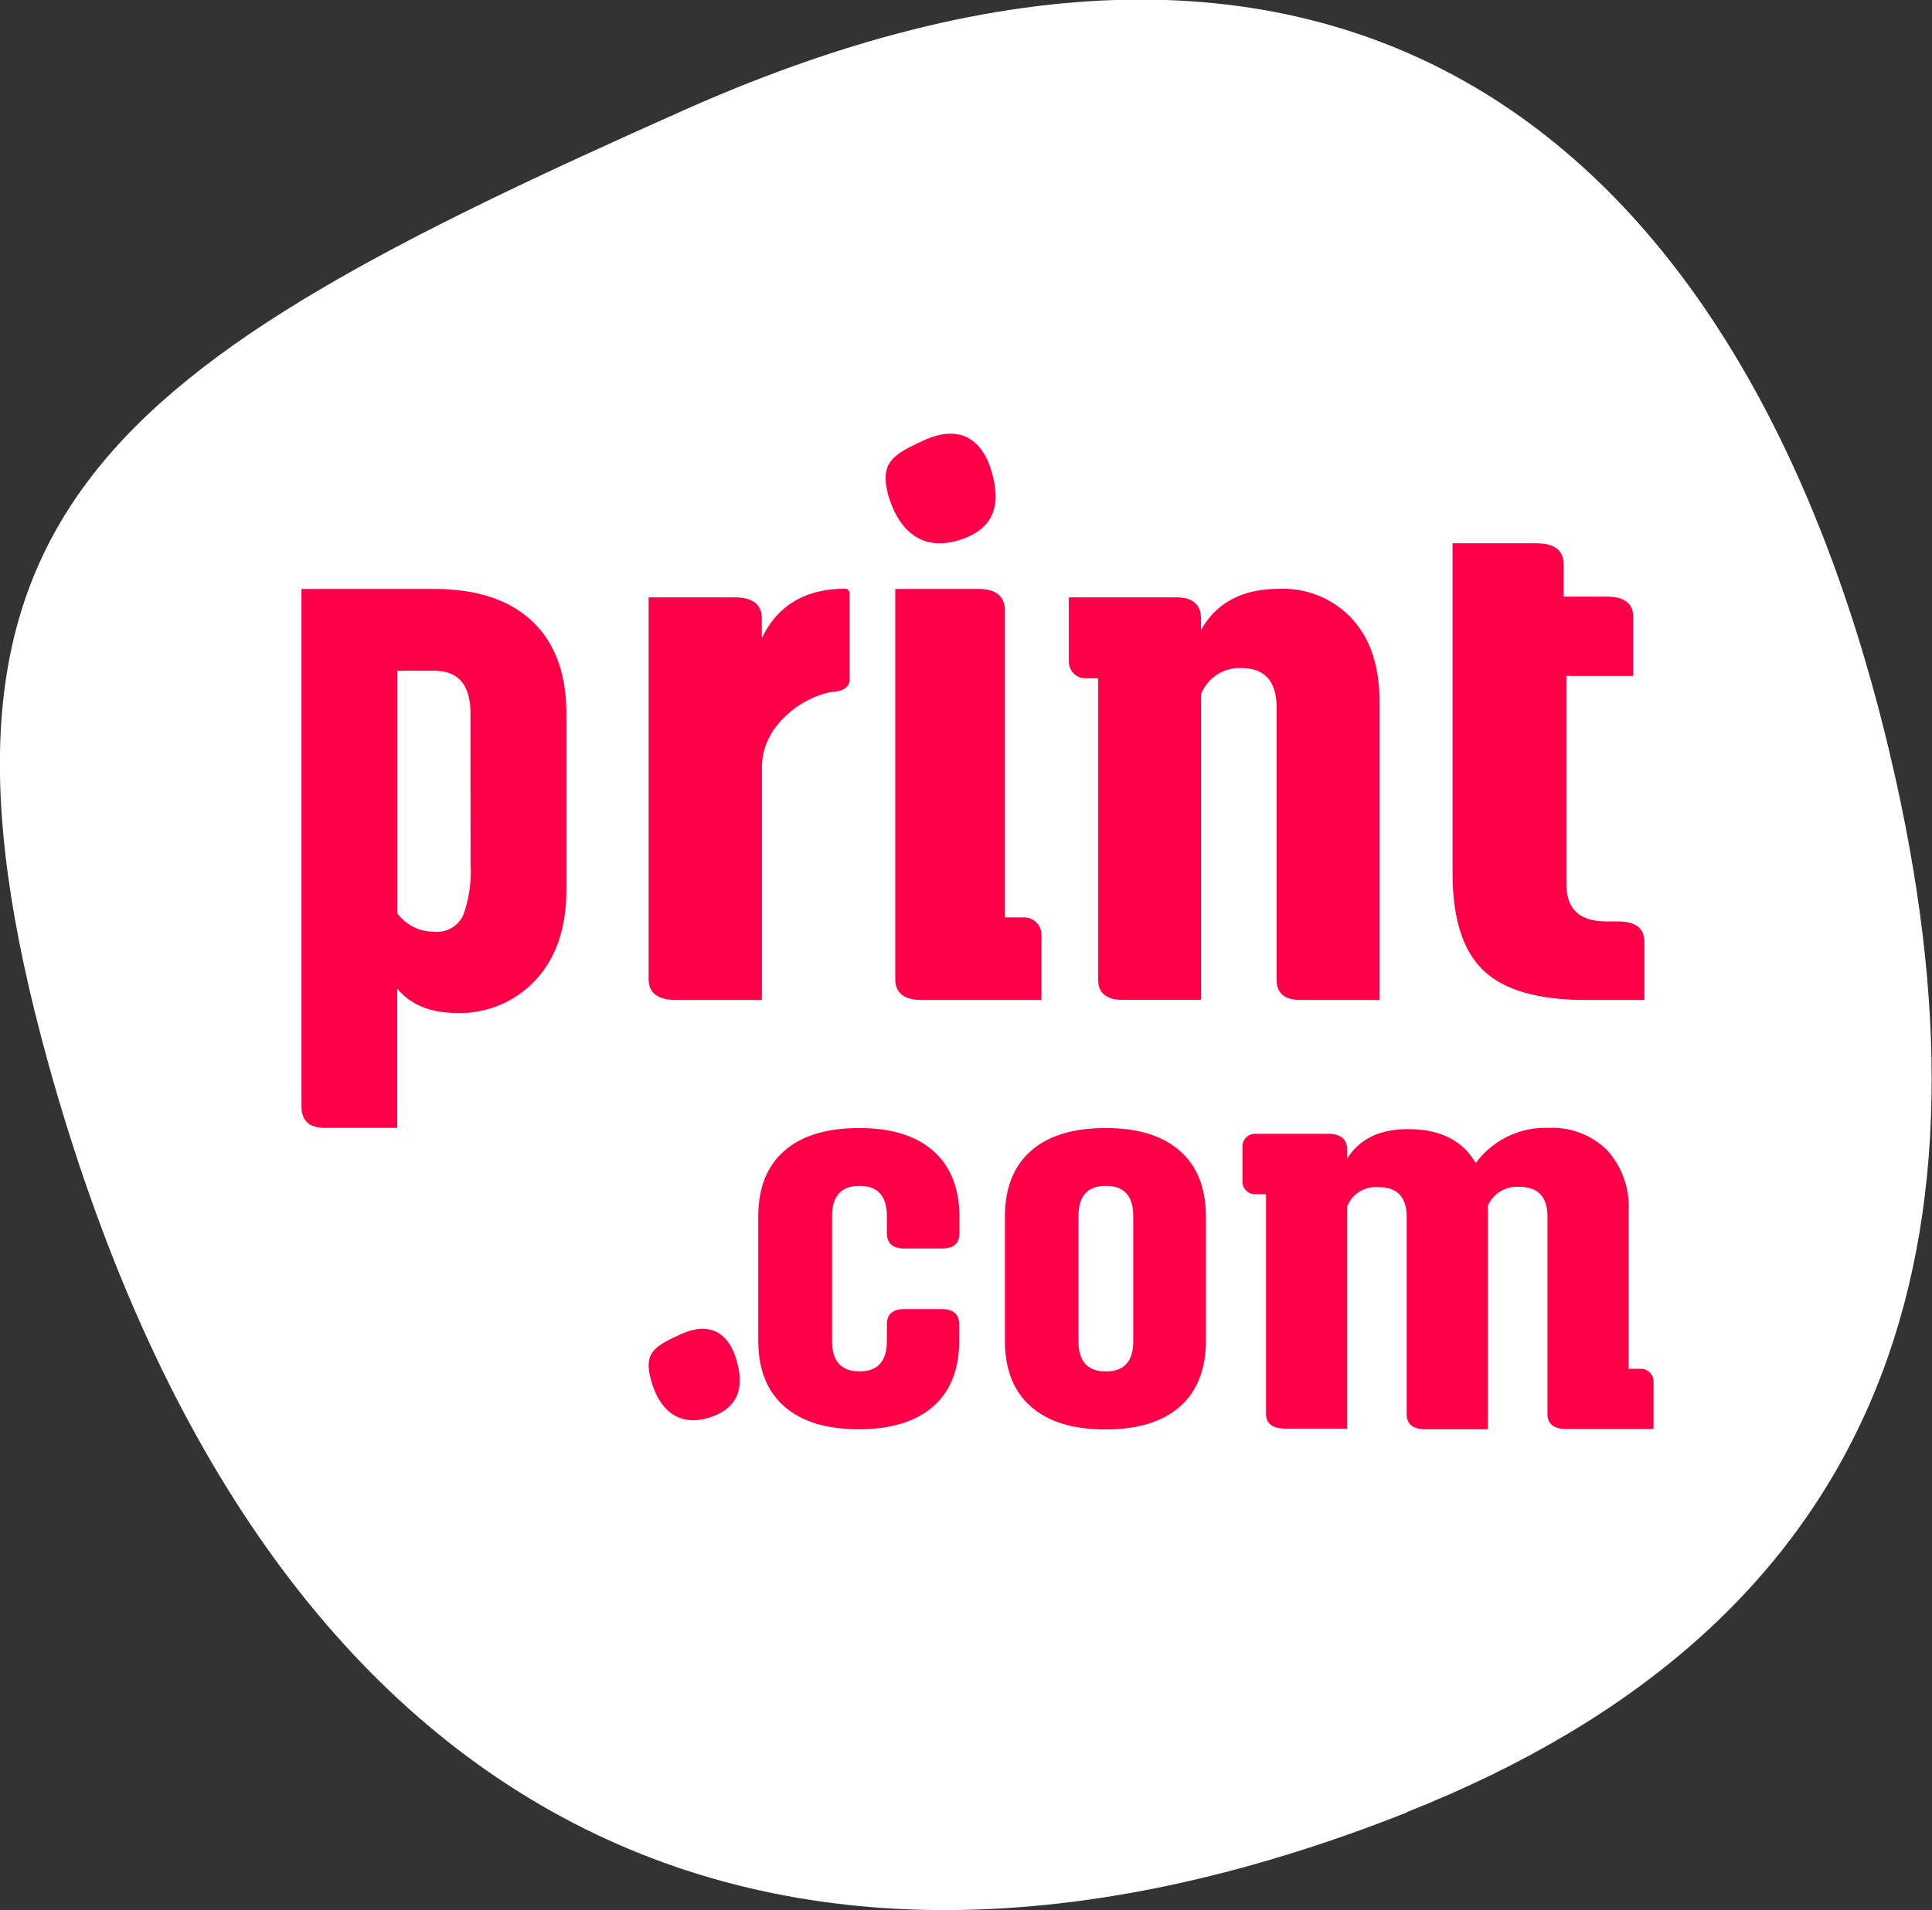 <?xml version="1.0" encoding="UTF-8"?> <svg xmlns="http://www.w3.org/2000/svg" viewBox="0 0 211.48 209.12"><rect x="0" y="0" width="211.48" height="209.12" fill="#333333" stroke="none"/><defs><style>.cls-1{fill:#fff;fill-rule:evenodd;}.cls-2{fill:#ff0048;}</style></defs><title>Printcom (SVG)</title><g id="Layer_2" data-name="Layer 2"><g id="Layer_1-2" data-name="Layer 1"><path class="cls-1" d="M154,198.43c-71,28.14-125.74.7-148.71-82C-11.5,55.89,11.56,40.24,75,12c74.19-33,117.43,5.18,132.56,73.55,11.61,52.48-1.83,92.34-53.57,112.85"></path><path class="cls-2" d="M173.53,109.48H180V103.1q0-2.22-2.91-2.22h-1.27c-2.91,0-4.36-1.35-4.36-4.07V74h7.32V67.53c0-1.48-1-2.21-2.91-2.21h-4.71V61.79c0-1.54-1-2.31-3-2.31H159V95.61q0,7.4,3.37,10.63T173.53,109.48Z"></path><path class="cls-2" d="M106.25,64.48H98v42.74c0,1.51,1,2.26,2.89,2.26H114v-7.21a1.89,1.89,0,0,0-1.94-1.83H110V66.84c0-1.57-1-2.36-2.89-2.36Z"></path><path class="cls-2" d="M105.74,58.87c2.94-1.18,3.7-3.47,3-6.48-.86-3.92-3.31-6.11-7.52-4.22-3.6,1.62-4.91,2.52-4,6C98.6,58.91,101.71,60.48,105.74,58.87Z"></path><path class="cls-2" d="M58.24,68q-3.75-3.52-10.74-3.52H33V121.1c0,1.59.84,2.38,2.53,2.38h7.95V108.23q2.19,2.67,6.55,2.67a11.25,11.25,0,0,0,8.61-3.62Q62,103.67,62,97.38V78.19Q62,71.53,58.24,68ZM51.52,94.72a14.3,14.3,0,0,1-.79,5.42A3.15,3.15,0,0,1,47.5,102a4.91,4.91,0,0,1-4-2V73.43h4q4,0,4,4.66Z"></path><path class="cls-2" d="M139.74,77.49v29.78c0,1.47.88,2.21,2.63,2.21H151V76.75q0-5.72-3-9a10.28,10.28,0,0,0-8-3.28q-6,0-8.54,4.52V67.71c0-1.54-.91-2.31-2.72-2.31H117v7.07a1.81,1.81,0,0,0,1.82,1.79h1.39v33c0,1.47.91,2.21,2.72,2.21h8.54V76a4.52,4.52,0,0,1,4.41-2.86Q139.75,73.16,139.74,77.49Z"></path><path class="cls-2" d="M179.56,149.86h-1.29v-17.2a9.24,9.24,0,0,0-2.37-6.76,8.6,8.6,0,0,0-6.44-2.42,9.47,9.47,0,0,0-7.92,3.86c-1.44-2.48-3.9-3.72-7.41-3.72q-4.66,0-6.67,3.24v-1c0-1.15-.71-1.73-2.14-1.73h-7.88a1.39,1.39,0,0,0-1.44,1.34v3.94a1.39,1.39,0,0,0,1.44,1.34h1.14v24c0,1.11.71,1.66,2.14,1.66h6.74V132.1a3.36,3.36,0,0,1,3.41-2.13q3.1,0,3.11,3.24v21.61c0,1.11.69,1.66,2.07,1.66h6.82V132a3.45,3.45,0,0,1,3.41-2.06q3.1,0,3.11,3.24v21.61c0,1.11.69,1.66,2.07,1.66H181V151.2A1.39,1.39,0,0,0,179.56,149.86Z"></path><path class="cls-2" d="M129.15,126q-2.85-2.51-8.15-2.5c-3.54,0-6.25.83-8.15,2.5s-2.85,4.08-2.85,7.23v13.54q0,4.73,2.85,7.23c1.9,1.67,4.61,2.5,8.15,2.5s6.25-.83,8.15-2.5,2.85-4.08,2.85-7.23V133.21Q132,128.49,129.15,126Zm-5.1,20.84q0,3.31-3,3.31t-3-3.31V133.14c0-2.2,1-3.31,3-3.31s3,1.11,3,3.31Z"></path><path class="cls-2" d="M74.55,146.06c-3,1.35-4.09,2.09-3.3,5,1.09,3.95,3.68,5.27,7,3.92,2.45-1,3.09-2.89,2.54-5.4C80.1,146.3,78.06,144.48,74.55,146.06Z"></path><path class="cls-2" d="M102.15,126h0q-2.85-2.51-8.15-2.5T85.85,126Q83,128.49,83,133.21v13.54q0,4.73,2.85,7.23t8.15,2.5q5.3,0,8.15-2.5t2.85-7.23V145q0-1.68-1.92-1.68H99q-1.92,0-1.92,1.68v1.83q0,3.31-3,3.31t-3-3.31V133.14c0-2.2,1-3.31,3-3.31s3,1.11,3,3.31V135c0,1.12.64,1.69,1.92,1.69h4.11c1.28,0,1.92-.57,1.92-1.69v-1.76Q105,128.49,102.15,126Z"></path><path class="cls-2" d="M74,109.48h9.4V84c0-4.88,5-8,8-8.28C92.55,75.62,93,75,93,74.43V65a.5.5,0,0,0-.55-.54c-4.45,0-7.47,2-9.06,5.44V67.7c0-1.53-1-2.3-3-2.3H71l0,41.78Q71,109.48,74,109.48Z"></path></g></g></svg> 
